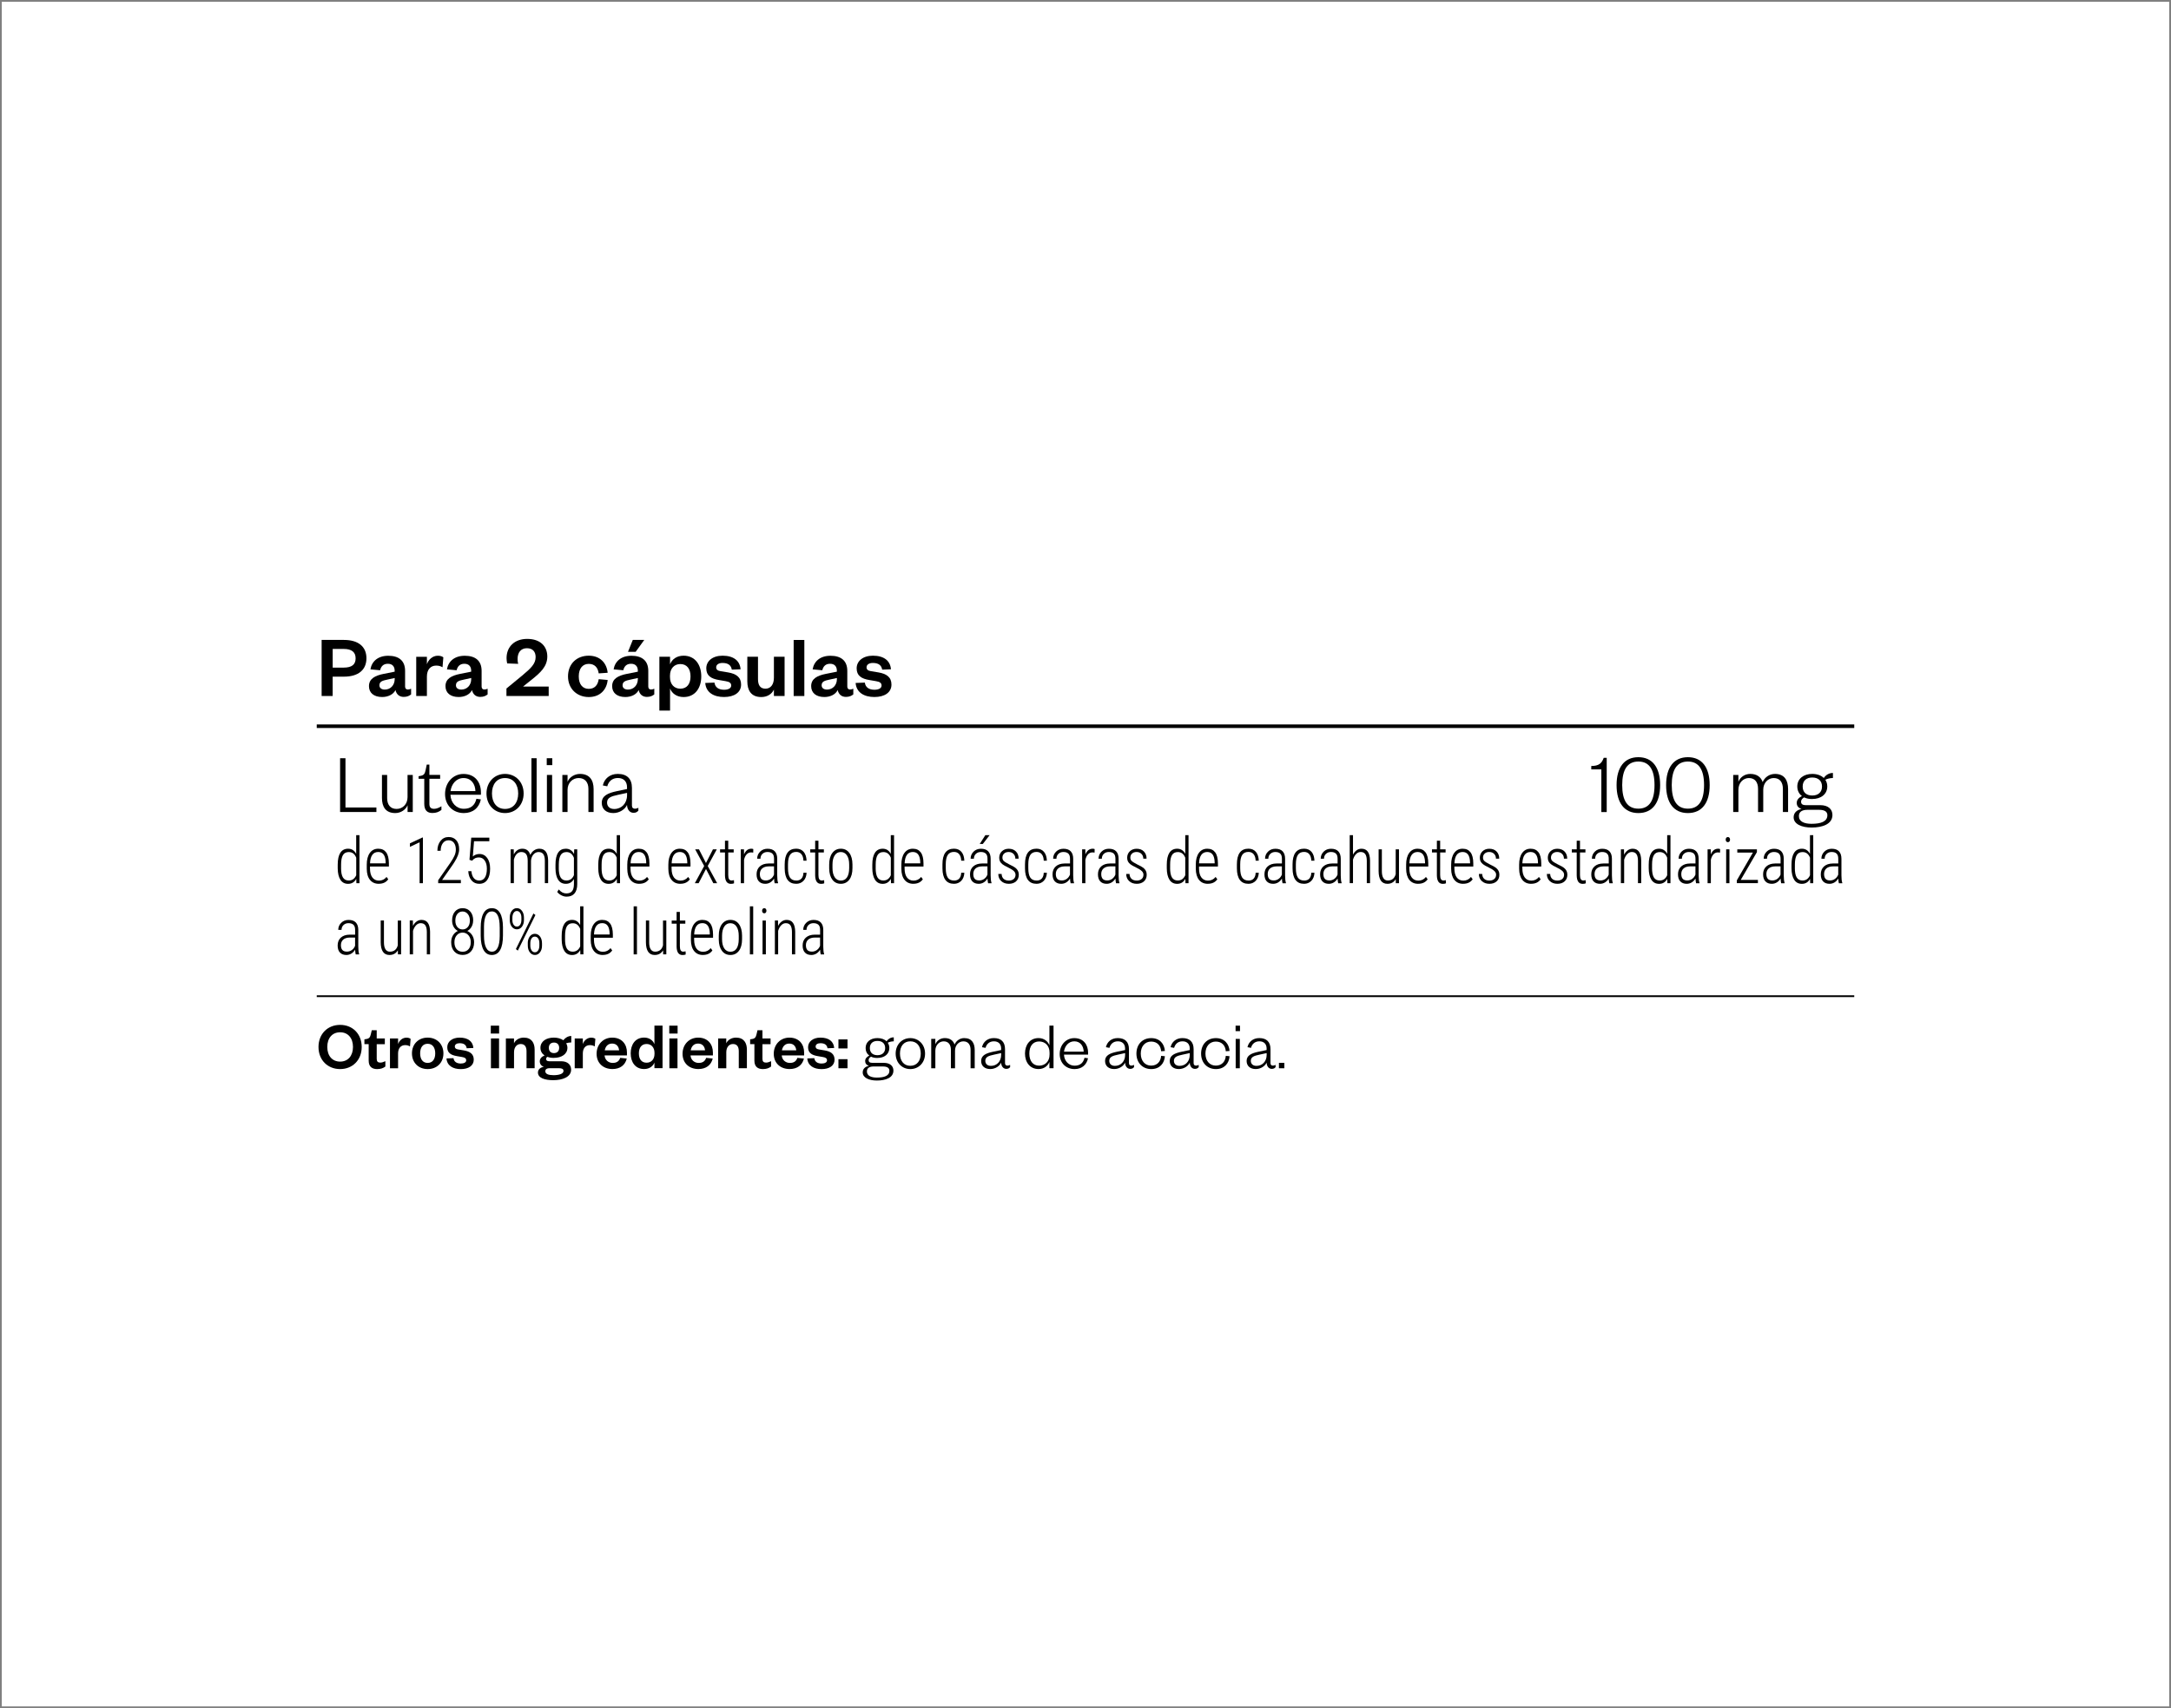 <?xml version="1.0" encoding="UTF-8"?>
<svg xmlns="http://www.w3.org/2000/svg" xmlns:xlink="http://www.w3.org/1999/xlink" version="1.1" viewBox="0 0 610 480">
  <rect x="0" y="0" width="610" height="480" fill="#808080" stroke="none"/>
  <defs>
    <style>
      .cls-1 {
        fill: none;
      }

      .cls-2 {
        fill: #fff;
      }

      .cls-3 {
        clip-path: url(#clippath);
      }
    </style>
    <clipPath id="clippath">
      <rect class="cls-1" width="610" height="480"/>
    </clipPath>
  </defs>
  <!-- Generator: Adobe Illustrator 28.6.0, SVG Export Plug-In . SVG Version: 1.2.0 Build 709)  -->
  <g>
    <g id="Camada_1">
      <g class="cls-3">
        <rect class="cls-2" x=".5" y=".5" width="609" height="479"/>
      </g>
      <rect x="89" y="203.57" width="432" height="1"/>
      <g>
        <path d="M93.47,195.57h-3.1v-15.75h6.27c4.02,0,6.32,1.87,6.32,5.15s-2.3,5.17-6.32,5.17h-3.17v5.42ZM96.55,187.6c2.35,0,3.37-.9,3.37-2.6s-1.02-2.65-3.37-2.65h-3.07v5.25h3.07Z"/>
        <path d="M113.82,192.9c0,.57.3.85.77.85.3,0,.6-.07.92-.22v1.6c-.48.37-1.07.7-2.07.7-1.25,0-2.05-.73-2.32-1.92-.62,1.27-2.12,1.95-3.75,1.95-2.3,0-3.7-1.15-3.7-3.05,0-2.1,1.7-2.97,4.2-3.47l3.02-.6v-.25c0-1.22-.65-1.97-1.92-1.97s-1.92.75-2.17,1.82l-2.72-.25c.38-2.25,2.1-3.82,5.02-3.82s4.72,1.35,4.72,4.25v4.4ZM110.9,190.52l-2.07.45c-1.3.28-2.22.5-2.22,1.6,0,.75.57,1.2,1.52,1.2,1.57,0,2.77-1.2,2.77-2.97v-.27Z"/>
        <path d="M124.35,187.5c-.57-.32-1.07-.47-1.8-.47-1.55,0-2.6,1.1-2.6,3.1v5.45h-3v-11.02h3v2.1c.4-1.25,1.55-2.4,3.07-2.4.67,0,1.22.17,1.55.45l-.23,2.8Z"/>
        <path d="M135.32,192.9c0,.57.3.85.77.85.3,0,.6-.07.92-.22v1.6c-.48.37-1.07.7-2.07.7-1.25,0-2.05-.73-2.32-1.92-.62,1.27-2.12,1.95-3.75,1.95-2.3,0-3.7-1.15-3.7-3.05,0-2.1,1.7-2.97,4.2-3.47l3.02-.6v-.25c0-1.22-.65-1.97-1.92-1.97s-1.92.75-2.17,1.82l-2.72-.25c.38-2.25,2.1-3.82,5.02-3.82s4.72,1.35,4.72,4.25v4.4ZM132.4,190.52l-2.07.45c-1.3.28-2.22.5-2.22,1.6,0,.75.57,1.2,1.52,1.2,1.57,0,2.77-1.2,2.77-2.97v-.27Z"/>
        <path d="M154.17,192.92v2.65h-11.87v-2.1l4.4-3.62c2.45-2.05,3.8-3.3,3.8-5.2,0-1.45-.75-2.5-2.45-2.5s-2.62,1.2-2.62,3.02c0,.52.05.95.17,1.37l-3.1-.12c-.1-.5-.17-1-.17-1.47,0-3.3,2.32-5.42,5.8-5.42,3.75,0,5.65,2.15,5.65,4.95s-1.95,4.55-4.32,6.45l-2.5,2h7.22Z"/>
        <path d="M165.42,184.25c3.27,0,5.07,2.15,5.32,4.8l-2.52.17c-.22-1.65-1.15-2.67-2.8-2.67s-2.8,1.22-2.8,3.52,1.15,3.5,2.8,3.5,2.57-1.05,2.8-2.72l2.52.22c-.25,2.65-2.05,4.8-5.32,4.8s-5.82-2.3-5.82-5.8,2.42-5.82,5.82-5.82Z"/>
        <path d="M182.15,192.9c0,.57.3.85.77.85.3,0,.6-.07.92-.22v1.6c-.48.37-1.07.7-2.07.7-1.25,0-2.05-.73-2.32-1.92-.62,1.27-2.12,1.95-3.75,1.95-2.3,0-3.7-1.15-3.7-3.05,0-2.1,1.7-2.97,4.2-3.47l3.02-.6v-.25c0-1.22-.65-1.97-1.92-1.97s-1.92.75-2.17,1.82l-2.72-.25c.38-2.25,2.1-3.82,5.02-3.82s4.72,1.35,4.72,4.25v4.4ZM179.22,190.52l-2.07.45c-1.3.28-2.22.5-2.22,1.6,0,.75.57,1.2,1.52,1.2,1.57,0,2.77-1.2,2.77-2.97v-.27ZM176.45,183.17l1.35-3.35h3.22l-2.42,3.35h-2.15Z"/>
        <path d="M188.27,199.67h-3v-15.12h3v2.12c.5-1.35,1.82-2.42,3.8-2.42,3.25,0,4.97,2.57,4.97,5.82s-1.72,5.8-4.97,5.8c-1.97,0-3.3-1.07-3.8-2.4v6.2ZM188.25,190.27c0,2.02,1.2,3.25,2.9,3.25,1.9,0,2.87-1.38,2.87-3.45s-.97-3.47-2.87-3.47c-1.7,0-2.9,1.25-2.9,3.25v.42Z"/>
        <path d="M200.75,191.82c.17,1.32,1.17,2,2.7,2,1.1,0,2-.38,2-1.17,0-.75-.5-1.07-1.6-1.25l-1.75-.3c-2.35-.37-3.65-1.25-3.65-3.3s1.77-3.55,4.57-3.55c3.05,0,4.87,1.37,5.07,3.82l-2.47.1c-.2-1.25-1.05-1.88-2.62-1.88-1.07,0-1.77.48-1.77,1.23,0,.6.4.95,1.2,1.07l2.1.35c2.32.38,3.7,1.35,3.7,3.42,0,2.25-1.95,3.5-4.8,3.5s-5.07-1.25-5.27-3.95l2.6-.1Z"/>
        <path d="M217.45,184.55h3v11.02h-3v-1.8c-.58,1.27-1.87,2.1-3.55,2.1-2.92,0-3.92-1.97-3.92-4.42v-6.9h3v6.3c0,1.67.62,2.67,2.1,2.67s2.37-1.2,2.37-3.07v-5.9Z"/>
        <path d="M226,179.83v15.75h-3v-15.75h3Z"/>
        <path d="M238.07,192.9c0,.57.3.85.77.85.3,0,.6-.07.92-.22v1.6c-.48.37-1.07.7-2.07.7-1.25,0-2.05-.73-2.32-1.92-.62,1.27-2.12,1.95-3.75,1.95-2.3,0-3.7-1.15-3.7-3.05,0-2.1,1.7-2.97,4.2-3.47l3.02-.6v-.25c0-1.22-.65-1.97-1.92-1.97s-1.92.75-2.17,1.82l-2.72-.25c.38-2.25,2.1-3.82,5.02-3.82s4.72,1.35,4.72,4.25v4.4ZM235.15,190.52l-2.07.45c-1.3.28-2.22.5-2.22,1.6,0,.75.57,1.2,1.52,1.2,1.57,0,2.77-1.2,2.77-2.97v-.27Z"/>
        <path d="M243,191.82c.17,1.32,1.17,2,2.7,2,1.1,0,2-.38,2-1.17,0-.75-.5-1.07-1.6-1.25l-1.75-.3c-2.35-.37-3.65-1.25-3.65-3.3s1.77-3.55,4.57-3.55c3.05,0,4.87,1.37,5.07,3.82l-2.47.1c-.2-1.25-1.05-1.88-2.62-1.88-1.07,0-1.77.48-1.77,1.23,0,.6.4.95,1.2,1.07l2.1.35c2.32.38,3.7,1.35,3.7,3.42,0,2.25-1.95,3.5-4.8,3.5s-5.07-1.25-5.27-3.95l2.6-.1Z"/>
      </g>
      <rect x="89" y="279.68" width="432" height=".5"/>
      <g>
        <path d="M97.07,213.06v13.85h8.69v1.27h-10.2v-15.12h1.51Z"/>
        <path d="M114.52,217.76h1.46v10.42h-1.46v-1.92c-.5,1.27-1.9,2.21-3.46,2.21-2.69,0-3.74-1.75-3.74-4.25v-6.46h1.46v6.5c0,1.85.89,3.05,2.66,3.05,1.66,0,3.07-1.3,3.07-3.31v-6.24Z"/>
        <path d="M119.22,218.84h-1.61v-.72l.62-.12c.96-.19,1.15-.65,1.37-1.66l.31-1.49h.74v2.9h3.02v1.08h-3.02v7.06c0,.94.38,1.39,1.34,1.39.72,0,1.44-.36,2.04-.72v1.03c-.74.58-1.49.86-2.54.86-1.39,0-2.28-.7-2.28-2.59v-7.03Z"/>
        <path d="M135.11,224.63c-.5,2.38-2.23,3.84-4.78,3.84-3.02,0-5.28-2.14-5.28-5.35s2.23-5.64,5.18-5.64c3.26,0,4.9,2.35,4.9,5.18v.67h-8.57c.1,2.3,1.7,3.94,3.77,3.94,1.92,0,3.1-.96,3.53-2.81l1.25.17ZM133.58,222.3c-.05-1.92-1.13-3.67-3.34-3.67-2.06,0-3.41,1.73-3.65,3.67h6.98Z"/>
        <path d="M141.9,228.47c-2.95,0-5.21-2.26-5.21-5.5s2.26-5.5,5.21-5.5,5.23,2.26,5.23,5.5-2.26,5.5-5.23,5.5ZM141.9,227.31c2.35,0,3.7-1.8,3.7-4.34s-1.34-4.34-3.7-4.34-3.67,1.8-3.67,4.34,1.34,4.34,3.67,4.34Z"/>
        <path d="M150.78,213.06v15.12h-1.46v-15.12h1.46Z"/>
        <path d="M153.62,213.06h1.56v1.94h-1.56v-1.94ZM155.13,217.76v10.42h-1.46v-10.42h1.46Z"/>
        <path d="M159.47,228.18h-1.46v-10.42h1.46v1.92c.5-1.27,1.94-2.21,3.5-2.21,2.69,0,3.82,1.75,3.82,4.25v6.46h-1.46v-6.5c0-1.85-.96-3.05-2.74-3.05-1.66,0-3.12,1.3-3.12,3.31v6.24Z"/>
        <path d="M177.57,226.43c0,.55.34.82.86.82.24,0,.65-.1.94-.26v.79c-.31.36-.65.62-1.37.62-1.03,0-1.78-.89-1.82-2.21-.55,1.22-2.09,2.28-3.86,2.28-1.94,0-3.24-1.08-3.24-2.88,0-1.97,1.73-2.76,4.32-3.29l2.78-.58v-.53c0-1.58-.94-2.57-2.57-2.57s-2.62.98-2.98,2.33l-1.25-.24c.41-1.87,1.94-3.24,4.2-3.24,2.59,0,3.98,1.37,3.98,3.94v5.02ZM176.18,222.8l-2.54.55c-1.9.41-3.07.79-3.07,2.18,0,.98.65,1.8,2.02,1.8,2.04,0,3.6-1.56,3.6-3.89v-.65Z"/>
      </g>
      <g>
        <path d="M447.11,215.24c2.11,0,2.95-.72,3.5-2.3h.84v15.24h-1.51v-11.98h-2.83v-.96Z"/>
        <path d="M460.34,228.47c-3.91,0-6.12-2.83-6.12-7.85s2.21-7.85,6.12-7.85,6.12,2.83,6.12,7.85-2.21,7.85-6.12,7.85ZM460.34,213.99c-3.05,0-4.54,2.23-4.54,6.62s1.49,6.62,4.54,6.62,4.54-2.23,4.54-6.62-1.49-6.62-4.54-6.62Z"/>
        <path d="M474.26,228.47c-3.91,0-6.12-2.83-6.12-7.85s2.21-7.85,6.12-7.85,6.12,2.83,6.12,7.85-2.21,7.85-6.12,7.85ZM474.26,213.99c-3.05,0-4.54,2.23-4.54,6.62s1.49,6.62,4.54,6.62,4.54-2.23,4.54-6.62-1.49-6.62-4.54-6.62Z"/>
        <path d="M498.74,217.47c2.69,0,3.67,1.85,3.67,4.25v6.46h-1.46v-6.5c0-1.85-.84-3.05-2.57-3.05-1.56,0-2.95,1.3-2.95,3.31v6.24h-1.46v-6.5c0-1.85-.84-3.05-2.57-3.05-1.56,0-2.95,1.3-2.95,3.31v6.24h-1.46v-10.42h1.46v1.92c.5-1.27,1.75-2.21,3.36-2.21,1.85,0,3,.91,3.46,2.3.55-1.32,1.85-2.3,3.48-2.3Z"/>
        <path d="M509.2,224.53c-.86,0-1.63-.14-2.28-.46-.43.22-.86.65-.86,1.2,0,.65.36.98,1.37.98h4.03c2.23,0,3.41,1.15,3.41,2.76,0,2.57-2.81,3.53-5.86,3.53-2.76,0-5.04-.96-5.04-2.88,0-1.27.89-2.06,2.21-2.35-.96-.29-1.34-.94-1.34-1.7,0-.89.62-1.49,1.46-1.92-.82-.6-1.3-1.54-1.3-2.69,0-2.18,1.75-3.53,4.2-3.53,1.34,0,2.5.41,3.24,1.15.55-.84,1.46-1.42,2.57-1.42v1.42c-.79,0-1.63.22-2.14.5.36.53.55,1.15.55,1.87,0,2.18-1.78,3.53-4.22,3.53ZM509.01,231.49c2.59,0,4.44-.62,4.44-2.42,0-1.1-.94-1.51-2.33-1.51h-3.29c-1.27,0-2.38.41-2.38,1.75,0,1.54,1.46,2.18,3.55,2.18ZM509.2,218.48c-1.68,0-2.69.94-2.69,2.54s1.01,2.52,2.69,2.52,2.74-.94,2.74-2.52-1.01-2.54-2.74-2.54Z"/>
      </g>
      <g>
        <path d="M94.89,242.98c0-1.49.25-2.61.74-3.36.49-.75,1.22-1.13,2.18-1.13,1.01,0,1.77.48,2.27,1.45v-5.26h.92v13.5h-.86l-.04-1.22c-.5.93-1.27,1.4-2.3,1.4-.94,0-1.66-.38-2.15-1.14-.49-.76-.75-1.84-.76-3.24v-.98ZM95.83,243.87c0,1.22.17,2.12.52,2.69s.89.86,1.64.86c.96,0,1.66-.49,2.1-1.47v-4.93c-.41-1.06-1.11-1.59-2.09-1.59-.75,0-1.3.28-1.64.85s-.52,1.45-.52,2.64v.95Z"/>
        <path d="M106.43,248.35c-1.05,0-1.88-.37-2.47-1.1-.6-.73-.9-1.78-.91-3.13v-1.16c0-1.39.29-2.49.86-3.28.57-.79,1.36-1.19,2.36-1.19s1.71.34,2.22,1.01.77,1.71.78,3.09v.91h-5.31v.54c0,1.09.22,1.93.66,2.52.44.59,1.06.89,1.85.89.88,0,1.59-.34,2.14-1.03l.48.65c-.58.85-1.47,1.27-2.66,1.27ZM106.27,239.41c-.72,0-1.28.27-1.66.81-.39.54-.6,1.33-.64,2.38h4.39v-.25c-.04-1.96-.74-2.94-2.08-2.94Z"/>
        <path d="M118.83,248.18h-.93v-11.5l-2.72,1.29v-1l3.49-1.63h.16v12.84Z"/>
        <path d="M129.5,248.18h-6.38v-.83l3.42-4.91c.57-.84.97-1.53,1.2-2.08.23-.55.34-1.09.34-1.62,0-.8-.18-1.44-.54-1.91s-.86-.71-1.5-.71c-.68,0-1.22.27-1.62.82-.4.55-.6,1.26-.6,2.13h-.92c0-1.11.29-2.04.87-2.77.58-.73,1.34-1.1,2.27-1.1s1.64.3,2.17.91.8,1.45.8,2.53-.44,2.22-1.31,3.59l-.53.81-2.94,4.22h5.26v.91Z"/>
        <path d="M131.91,241.62l.5-6.24h5.08v1h-4.3l-.34,4.29c.54-.47,1.16-.7,1.86-.7.92,0,1.65.38,2.19,1.13.54.75.81,1.75.81,3,0,1.34-.26,2.38-.79,3.13-.53.75-1.28,1.12-2.26,1.12-.89,0-1.61-.31-2.16-.95-.55-.63-.86-1.5-.93-2.6h.88c.08.86.31,1.51.69,1.96.38.45.89.67,1.53.67.7,0,1.23-.29,1.59-.87.36-.58.54-1.4.54-2.46,0-.94-.2-1.7-.61-2.29-.4-.58-.95-.87-1.64-.87-.4,0-.74.07-1.02.2-.29.13-.58.37-.88.72l-.73-.25Z"/>
        <path d="M144.35,238.67l.02,1.42c.56-1.07,1.35-1.6,2.4-1.6,1.15,0,1.89.58,2.23,1.75.28-.58.64-1.02,1.09-1.31s.93-.44,1.45-.44c1.61,0,2.43,1.1,2.47,3.3v6.38h-.92v-6.32c-.01-.82-.15-1.43-.43-1.83-.28-.4-.73-.6-1.35-.6-.57.01-1.05.25-1.44.7-.39.46-.61,1.03-.67,1.72v6.33h-.93v-6.29c0-.83-.14-1.45-.43-1.85-.29-.4-.74-.61-1.35-.61-.5,0-.94.18-1.3.55s-.63.9-.8,1.58v6.62h-.92v-9.51h.88Z"/>
        <path d="M156.08,242.98c0-1.5.24-2.62.73-3.37.48-.75,1.21-1.12,2.18-1.12,1.03,0,1.8.5,2.3,1.5l.05-1.33h.85v9.78c0,1.15-.26,2.02-.77,2.62s-1.25.9-2.23.9c-.49,0-.98-.13-1.48-.39-.5-.26-.88-.57-1.14-.94l.43-.7c.61.74,1.32,1.12,2.12,1.12.74,0,1.28-.21,1.62-.63.34-.42.51-1.06.52-1.92v-1.51c-.5.91-1.26,1.36-2.28,1.36-.93,0-1.64-.37-2.14-1.12-.49-.74-.75-1.82-.76-3.23v-1.03ZM157,243.87c0,1.22.17,2.12.52,2.69.35.57.89.86,1.64.86.99,0,1.69-.5,2.1-1.5v-4.86c-.41-1.08-1.11-1.63-2.08-1.63-.75,0-1.3.28-1.64.85-.35.57-.52,1.45-.53,2.64v.95Z"/>
        <path d="M168.1,242.98c0-1.49.25-2.61.74-3.36.49-.75,1.22-1.13,2.18-1.13,1.01,0,1.77.48,2.27,1.45v-5.26h.92v13.5h-.86l-.04-1.22c-.5.93-1.27,1.4-2.3,1.4-.94,0-1.66-.38-2.15-1.14-.49-.76-.75-1.84-.76-3.24v-.98ZM169.03,243.87c0,1.22.17,2.12.52,2.69s.89.86,1.64.86c.96,0,1.66-.49,2.1-1.47v-4.93c-.41-1.06-1.11-1.59-2.09-1.59-.75,0-1.3.28-1.64.85s-.52,1.45-.52,2.64v.95Z"/>
        <path d="M179.63,248.35c-1.05,0-1.88-.37-2.47-1.1-.6-.73-.9-1.78-.91-3.13v-1.16c0-1.39.29-2.49.86-3.28.57-.79,1.36-1.19,2.36-1.19s1.71.34,2.22,1.01.77,1.71.78,3.09v.91h-5.31v.54c0,1.09.22,1.93.66,2.52.44.59,1.06.89,1.85.89.88,0,1.59-.34,2.14-1.03l.48.65c-.58.85-1.47,1.27-2.66,1.27ZM179.48,239.41c-.72,0-1.28.27-1.66.81-.39.54-.6,1.33-.64,2.38h4.39v-.25c-.04-1.96-.74-2.94-2.08-2.94Z"/>
        <path d="M191.17,248.35c-1.05,0-1.88-.37-2.47-1.1-.6-.73-.9-1.78-.91-3.13v-1.16c0-1.39.29-2.49.86-3.28.57-.79,1.36-1.19,2.36-1.19s1.71.34,2.22,1.01.77,1.71.78,3.09v.91h-5.31v.54c0,1.09.22,1.93.66,2.52.44.59,1.06.89,1.85.89.88,0,1.59-.34,2.14-1.03l.48.65c-.58.85-1.47,1.27-2.66,1.27ZM191.02,239.41c-.72,0-1.28.27-1.66.81-.39.54-.6,1.33-.64,2.38h4.39v-.25c-.04-1.96-.74-2.94-2.08-2.94Z"/>
        <path d="M198.36,242.51l1.96-3.84h1.08l-2.54,4.67,2.64,4.84h-1.07l-2.06-4-2.07,4h-1.07l2.63-4.84-2.53-4.67h1.07l1.96,3.84Z"/>
        <path d="M204.62,236.24v2.43h1.53v.88h-1.53v6.32c0,.52.07.91.22,1.17.15.25.39.38.73.38.15,0,.37-.03.66-.09l.02.88c-.21.1-.51.15-.9.15-1.07,0-1.62-.79-1.65-2.36v-6.45h-1.38v-.88h1.38v-2.43h.92Z"/>
        <path d="M211.65,239.58c-.22-.04-.41-.06-.58-.06-.51,0-.93.18-1.28.55s-.59.88-.73,1.54v6.57h-.92v-9.51h.9l.02,1.42c.44-1.07,1.12-1.6,2.05-1.6.24,0,.43.04.55.11l-.02.98Z"/>
        <path d="M217.66,248.18c-.08-.3-.14-.74-.17-1.32-.28.47-.63.84-1.06,1.1-.43.26-.9.39-1.41.39-.77,0-1.37-.23-1.8-.69-.43-.46-.64-1.12-.64-1.98,0-.93.3-1.67.9-2.21s1.42-.82,2.47-.83h1.54v-1.33c0-.68-.16-1.17-.48-1.46-.32-.3-.78-.44-1.39-.44-.57,0-1.03.18-1.4.53-.36.35-.55.81-.55,1.36h-.92c0-.79.28-1.45.83-1.99s1.24-.81,2.07-.81c.9,0,1.58.24,2.04.72s.69,1.18.69,2.1v4.67c0,.93.08,1.63.24,2.09v.11h-.98ZM215.14,247.41c.54,0,1.02-.15,1.43-.45.42-.3.72-.7.91-1.2v-2.31h-1.45c-.84.01-1.47.21-1.89.59-.42.38-.64.9-.64,1.55,0,1.21.54,1.81,1.64,1.81Z"/>
        <path d="M223.73,247.44c.64,0,1.13-.19,1.47-.57.34-.38.53-.92.55-1.64h.88c-.04.97-.34,1.74-.88,2.29-.54.55-1.22.83-2.03.83-1.06,0-1.87-.36-2.41-1.09-.54-.72-.82-1.8-.83-3.22v-1.16c0-1.45.27-2.55.81-3.29s1.35-1.11,2.42-1.11c.89,0,1.59.3,2.1.89s.78,1.43.82,2.49h-.88c-.03-.79-.21-1.39-.56-1.82-.35-.43-.84-.65-1.47-.65-.79,0-1.38.28-1.75.85-.37.57-.56,1.44-.56,2.62v1.08c0,1.22.19,2.1.56,2.66.37.55.96.83,1.75.83Z"/>
        <path d="M229.96,236.24v2.43h1.53v.88h-1.53v6.32c0,.52.07.91.22,1.17.15.25.39.38.73.38.15,0,.37-.03.66-.09l.02.88c-.21.1-.51.15-.9.15-1.07,0-1.62-.79-1.65-2.36v-6.45h-1.38v-.88h1.38v-2.43h.92Z"/>
        <path d="M232.98,242.94c0-1.37.29-2.46.88-3.25s1.38-1.2,2.39-1.2,1.81.39,2.39,1.18.87,1.87.88,3.24v1.01c0,1.39-.29,2.48-.88,3.26-.59.78-1.38,1.17-2.38,1.17s-1.79-.38-2.37-1.14c-.58-.76-.89-1.81-.91-3.15v-1.12ZM233.91,243.92c0,1.09.21,1.96.62,2.58s.99.94,1.73.94,1.33-.3,1.73-.9c.4-.6.6-1.47.61-2.59v-1.01c0-1.09-.21-1.96-.63-2.58-.42-.63-.99-.94-1.73-.94s-1.28.31-1.69.92c-.42.61-.63,1.46-.64,2.54v1.05Z"/>
        <path d="M245.1,242.98c0-1.49.25-2.61.74-3.36.49-.75,1.22-1.13,2.18-1.13,1.01,0,1.77.48,2.27,1.45v-5.26h.92v13.5h-.86l-.04-1.22c-.5.93-1.27,1.4-2.3,1.4-.94,0-1.66-.38-2.15-1.14-.49-.76-.75-1.84-.76-3.24v-.98ZM246.04,243.87c0,1.22.17,2.12.52,2.69s.89.86,1.64.86c.96,0,1.66-.49,2.1-1.47v-4.93c-.41-1.06-1.11-1.59-2.09-1.59-.75,0-1.3.28-1.64.85s-.52,1.45-.52,2.64v.95Z"/>
        <path d="M256.64,248.35c-1.05,0-1.88-.37-2.47-1.1-.6-.73-.9-1.78-.91-3.13v-1.16c0-1.39.29-2.49.86-3.28.57-.79,1.36-1.19,2.36-1.19s1.71.34,2.22,1.01.77,1.71.78,3.09v.91h-5.31v.54c0,1.09.22,1.93.66,2.52.44.59,1.06.89,1.85.89.88,0,1.59-.34,2.14-1.03l.48.65c-.58.85-1.47,1.27-2.66,1.27ZM256.48,239.41c-.72,0-1.28.27-1.66.81-.39.54-.6,1.33-.64,2.38h4.39v-.25c-.04-1.96-.74-2.94-2.08-2.94Z"/>
        <path d="M268.06,247.44c.64,0,1.13-.19,1.47-.57.34-.38.53-.92.55-1.64h.88c-.04.97-.34,1.74-.88,2.29-.54.55-1.22.83-2.03.83-1.06,0-1.87-.36-2.41-1.09-.54-.72-.82-1.8-.83-3.22v-1.16c0-1.45.27-2.55.81-3.29s1.35-1.11,2.42-1.11c.89,0,1.59.3,2.1.89s.78,1.43.82,2.49h-.88c-.03-.79-.21-1.39-.56-1.82-.35-.43-.84-.65-1.47-.65-.79,0-1.38.28-1.75.85-.37.57-.56,1.44-.56,2.62v1.08c0,1.22.19,2.1.56,2.66.37.55.96.83,1.75.83Z"/>
        <path d="M277.63,248.18c-.08-.3-.14-.74-.17-1.32-.28.47-.63.84-1.06,1.1-.43.26-.9.39-1.41.39-.77,0-1.37-.23-1.8-.69-.43-.46-.64-1.12-.64-1.98,0-.93.3-1.67.9-2.21s1.42-.82,2.47-.83h1.54v-1.33c0-.68-.16-1.17-.48-1.46-.32-.3-.78-.44-1.39-.44-.57,0-1.03.18-1.4.53-.36.35-.55.81-.55,1.36h-.92c0-.79.28-1.45.83-1.99s1.24-.81,2.07-.81c.9,0,1.58.24,2.04.72s.69,1.18.69,2.1v4.67c0,.93.08,1.63.24,2.09v.11h-.98ZM275.11,247.41c.54,0,1.02-.15,1.43-.45.42-.3.72-.7.91-1.2v-2.31h-1.45c-.84.01-1.47.21-1.89.59-.42.38-.64.9-.64,1.55,0,1.21.54,1.81,1.64,1.81ZM276.86,234.68h1.2l-1.91,2.47h-.87s1.58-2.47,1.58-2.47Z"/>
        <path d="M285.34,245.83c0-.41-.16-.77-.48-1.07-.32-.31-.86-.64-1.62-1.01-.76-.37-1.3-.67-1.6-.91-.3-.24-.53-.51-.67-.79s-.21-.63-.21-1.02c0-.73.25-1.34.74-1.81s1.14-.72,1.92-.72c.85,0,1.53.25,2.03.76.51.51.76,1.18.76,2.02h-.92c0-.54-.17-.99-.52-1.34-.35-.35-.8-.53-1.35-.53s-.97.15-1.28.44c-.32.29-.48.67-.48,1.14,0,.38.12.69.36.93.24.24.77.57,1.57.98.83.39,1.4.71,1.72.96s.55.53.71.84c.16.31.24.67.24,1.09,0,.79-.26,1.41-.77,1.87s-1.19.69-2.02.69c-.89,0-1.6-.26-2.15-.77-.55-.52-.82-1.18-.82-2h.93c.03.59.21,1.05.56,1.37s.84.49,1.49.49c.56,0,1.01-.15,1.35-.44.34-.29.51-.68.51-1.17Z"/>
        <path d="M291.25,247.44c.64,0,1.13-.19,1.47-.57.34-.38.53-.92.55-1.64h.88c-.04.97-.34,1.74-.88,2.29-.54.55-1.22.83-2.03.83-1.06,0-1.87-.36-2.41-1.09-.54-.72-.82-1.8-.83-3.22v-1.16c0-1.45.27-2.55.81-3.29s1.35-1.11,2.42-1.11c.89,0,1.59.3,2.1.89s.78,1.43.82,2.49h-.88c-.03-.79-.21-1.39-.56-1.82-.35-.43-.84-.65-1.47-.65-.79,0-1.38.28-1.75.85-.37.57-.56,1.44-.56,2.62v1.08c0,1.22.19,2.1.56,2.66.37.55.96.83,1.75.83Z"/>
        <path d="M300.82,248.18c-.08-.3-.14-.74-.17-1.32-.28.47-.63.84-1.06,1.1-.43.26-.9.39-1.41.39-.77,0-1.37-.23-1.8-.69-.43-.46-.64-1.12-.64-1.98,0-.93.3-1.67.9-2.21s1.42-.82,2.47-.83h1.54v-1.33c0-.68-.16-1.17-.48-1.46-.32-.3-.78-.44-1.39-.44-.57,0-1.03.18-1.4.53-.36.35-.55.81-.55,1.36h-.92c0-.79.28-1.45.83-1.99s1.24-.81,2.07-.81c.9,0,1.58.24,2.04.72s.69,1.18.69,2.1v4.67c0,.93.08,1.63.24,2.09v.11h-.98ZM298.3,247.41c.54,0,1.02-.15,1.43-.45.42-.3.72-.7.91-1.2v-2.31h-1.45c-.84.01-1.47.21-1.89.59-.42.38-.64.9-.64,1.55,0,1.21.54,1.81,1.64,1.81Z"/>
        <path d="M307.56,239.58c-.22-.04-.41-.06-.58-.06-.51,0-.93.18-1.28.55-.34.37-.59.88-.73,1.54v6.57h-.92v-9.51h.9l.02,1.42c.44-1.07,1.12-1.6,2.05-1.6.24,0,.43.04.55.11l-.02.98Z"/>
        <path d="M313.58,248.18c-.08-.3-.14-.74-.17-1.32-.28.47-.63.84-1.06,1.1-.43.26-.9.39-1.41.39-.77,0-1.37-.23-1.8-.69s-.64-1.12-.64-1.98c0-.93.3-1.67.9-2.21s1.42-.82,2.47-.83h1.54v-1.33c0-.68-.16-1.17-.48-1.46-.32-.3-.78-.44-1.39-.44-.57,0-1.03.18-1.4.53s-.55.81-.55,1.36h-.92c0-.79.28-1.45.83-1.99s1.24-.81,2.07-.81c.9,0,1.58.24,2.04.72.46.48.69,1.18.69,2.1v4.67c0,.93.08,1.63.24,2.09v.11h-.97ZM311.06,247.41c.54,0,1.02-.15,1.43-.45.42-.3.72-.7.91-1.2v-2.31h-1.45c-.84.01-1.47.21-1.89.59-.42.38-.64.9-.64,1.55,0,1.21.54,1.81,1.64,1.81Z"/>
        <path d="M321.29,245.83c0-.41-.16-.77-.48-1.07-.32-.31-.86-.64-1.62-1.01-.76-.37-1.3-.67-1.6-.91-.3-.24-.53-.51-.67-.79-.14-.29-.21-.63-.21-1.02,0-.73.25-1.34.74-1.81s1.14-.72,1.92-.72c.85,0,1.53.25,2.03.76s.76,1.18.76,2.02h-.92c0-.54-.17-.99-.52-1.34-.35-.35-.8-.53-1.36-.53s-.97.15-1.28.44c-.32.29-.48.67-.48,1.14,0,.38.12.69.36.93.24.24.77.57,1.57.98.83.39,1.4.71,1.72.96.31.25.55.53.71.84.16.31.24.67.24,1.09,0,.79-.26,1.41-.77,1.87-.51.46-1.19.69-2.02.69-.89,0-1.6-.26-2.15-.77s-.82-1.18-.82-2h.93c.03.59.21,1.05.56,1.37.34.32.84.49,1.49.49.56,0,1.01-.15,1.35-.44.34-.29.51-.68.51-1.17Z"/>
        <path d="M327.84,242.98c0-1.49.25-2.61.74-3.36.49-.75,1.22-1.13,2.18-1.13,1.01,0,1.77.48,2.27,1.45v-5.26h.92v13.5h-.86l-.04-1.22c-.5.93-1.27,1.4-2.3,1.4-.94,0-1.66-.38-2.15-1.14-.49-.76-.75-1.84-.76-3.24v-.98ZM328.77,243.87c0,1.22.17,2.12.52,2.69.34.57.89.86,1.64.86.96,0,1.66-.49,2.1-1.47v-4.93c-.41-1.06-1.11-1.59-2.09-1.59-.75,0-1.3.28-1.64.85-.34.57-.52,1.45-.52,2.64v.95Z"/>
        <path d="M339.37,248.35c-1.05,0-1.88-.37-2.47-1.1s-.9-1.78-.91-3.13v-1.16c0-1.39.29-2.49.86-3.28.57-.79,1.36-1.19,2.36-1.19s1.71.34,2.22,1.01.77,1.71.78,3.09v.91h-5.31v.54c0,1.09.22,1.93.66,2.52.44.59,1.06.89,1.86.89.88,0,1.59-.34,2.14-1.03l.48.65c-.58.85-1.47,1.27-2.66,1.27ZM339.21,239.41c-.72,0-1.28.27-1.67.81-.39.54-.6,1.33-.64,2.38h4.39v-.25c-.04-1.96-.74-2.94-2.08-2.94Z"/>
        <path d="M350.79,247.44c.64,0,1.13-.19,1.47-.57.34-.38.53-.92.55-1.64h.88c-.04.97-.34,1.74-.88,2.29-.54.55-1.22.83-2.03.83-1.06,0-1.87-.36-2.41-1.09-.54-.72-.82-1.8-.83-3.22v-1.16c0-1.45.27-2.55.81-3.29.54-.74,1.35-1.11,2.42-1.11.89,0,1.59.3,2.1.89.51.59.78,1.43.82,2.49h-.88c-.03-.79-.21-1.39-.56-1.82-.35-.43-.84-.65-1.47-.65-.79,0-1.38.28-1.75.85-.37.57-.56,1.44-.56,2.62v1.08c0,1.22.19,2.1.56,2.66.37.55.96.83,1.75.83Z"/>
        <path d="M360.36,248.18c-.08-.3-.14-.74-.17-1.32-.28.47-.63.84-1.06,1.1-.43.26-.9.39-1.41.39-.77,0-1.37-.23-1.8-.69s-.64-1.12-.64-1.98c0-.93.3-1.67.9-2.21s1.42-.82,2.47-.83h1.54v-1.33c0-.68-.16-1.17-.48-1.46-.32-.3-.78-.44-1.39-.44-.57,0-1.03.18-1.4.53s-.55.81-.55,1.36h-.92c0-.79.28-1.45.83-1.99s1.24-.81,2.07-.81c.9,0,1.58.24,2.04.72.46.48.69,1.18.69,2.1v4.67c0,.93.08,1.63.24,2.09v.11h-.97ZM357.84,247.41c.54,0,1.02-.15,1.43-.45.42-.3.72-.7.91-1.2v-2.31h-1.45c-.84.01-1.47.21-1.89.59-.42.38-.64.9-.64,1.55,0,1.21.54,1.81,1.64,1.81Z"/>
        <path d="M366.43,247.44c.64,0,1.13-.19,1.47-.57.34-.38.53-.92.55-1.64h.88c-.04.97-.34,1.74-.88,2.29-.54.55-1.22.83-2.03.83-1.06,0-1.87-.36-2.41-1.09-.54-.72-.82-1.8-.83-3.22v-1.16c0-1.45.27-2.55.81-3.29.54-.74,1.35-1.11,2.42-1.11.89,0,1.59.3,2.1.89.51.59.78,1.43.82,2.49h-.88c-.03-.79-.21-1.39-.56-1.82-.35-.43-.84-.65-1.47-.65-.79,0-1.38.28-1.75.85-.37.57-.56,1.44-.56,2.62v1.08c0,1.22.19,2.1.56,2.66.37.55.96.83,1.75.83Z"/>
        <path d="M376,248.18c-.08-.3-.14-.74-.17-1.32-.28.47-.63.84-1.06,1.1-.43.26-.9.39-1.41.39-.77,0-1.37-.23-1.8-.69s-.64-1.12-.64-1.98c0-.93.3-1.67.9-2.21s1.42-.82,2.47-.83h1.54v-1.33c0-.68-.16-1.17-.48-1.46-.32-.3-.78-.44-1.39-.44-.57,0-1.03.18-1.4.53s-.55.81-.55,1.36h-.92c0-.79.28-1.45.83-1.99s1.24-.81,2.07-.81c.9,0,1.58.24,2.04.72.46.48.69,1.18.69,2.1v4.67c0,.93.08,1.63.24,2.09v.11h-.97ZM373.48,247.41c.54,0,1.02-.15,1.43-.45.42-.3.72-.7.91-1.2v-2.31h-1.45c-.84.01-1.47.21-1.89.59-.42.38-.64.9-.64,1.55,0,1.21.54,1.81,1.64,1.81Z"/>
        <path d="M380.16,240.16c.26-.51.6-.92,1-1.22s.87-.45,1.39-.45c1.56,0,2.36,1.1,2.4,3.31v6.37h-.91v-6.27c0-.85-.15-1.48-.42-1.88s-.71-.61-1.3-.61c-.48,0-.91.19-1.29.58-.38.38-.67.91-.87,1.58v6.6h-.92v-13.5h.92v5.48Z"/>
        <path d="M392.17,247.04c-.51.87-1.29,1.31-2.35,1.31-.81,0-1.42-.3-1.83-.9s-.62-1.48-.63-2.64v-6.15h.91v6.13c0,.86.14,1.51.43,1.96s.7.67,1.24.67c1.16,0,1.9-.6,2.22-1.79v-6.96h.92v9.51h-.89l-.02-1.13Z"/>
        <path d="M398.47,248.35c-1.05,0-1.88-.37-2.47-1.1s-.9-1.78-.91-3.13v-1.16c0-1.39.29-2.49.86-3.28.57-.79,1.36-1.19,2.36-1.19s1.71.34,2.22,1.01.77,1.71.78,3.09v.91h-5.31v.54c0,1.09.22,1.93.66,2.52.44.59,1.06.89,1.86.89.88,0,1.59-.34,2.14-1.03l.48.65c-.58.85-1.47,1.27-2.66,1.27ZM398.32,239.41c-.72,0-1.28.27-1.67.81-.39.54-.6,1.33-.64,2.38h4.39v-.25c-.04-1.96-.74-2.94-2.08-2.94Z"/>
        <path d="M404.65,236.24v2.43h1.53v.88h-1.53v6.32c0,.52.07.91.22,1.17.15.25.39.38.73.38.15,0,.37-.03.66-.09l.02.88c-.21.1-.51.15-.9.15-1.07,0-1.62-.79-1.65-2.36v-6.45h-1.38v-.88h1.38v-2.43h.92Z"/>
        <path d="M411.12,248.35c-1.05,0-1.88-.37-2.47-1.1s-.9-1.78-.91-3.13v-1.16c0-1.39.29-2.49.86-3.28.57-.79,1.36-1.19,2.36-1.19s1.71.34,2.22,1.01.77,1.71.78,3.09v.91h-5.31v.54c0,1.09.22,1.93.66,2.52.44.59,1.06.89,1.86.89.88,0,1.59-.34,2.14-1.03l.48.65c-.58.85-1.47,1.27-2.66,1.27ZM410.97,239.41c-.72,0-1.28.27-1.67.81-.39.54-.6,1.33-.64,2.38h4.39v-.25c-.04-1.96-.74-2.94-2.08-2.94Z"/>
        <path d="M420.38,245.83c0-.41-.16-.77-.48-1.07-.32-.31-.86-.64-1.62-1.01-.76-.37-1.3-.67-1.6-.91-.3-.24-.53-.51-.67-.79-.14-.29-.21-.63-.21-1.02,0-.73.25-1.34.74-1.81s1.14-.72,1.92-.72c.85,0,1.53.25,2.03.76s.76,1.18.76,2.02h-.92c0-.54-.17-.99-.52-1.34-.35-.35-.8-.53-1.36-.53s-.97.15-1.28.44c-.32.29-.48.67-.48,1.14,0,.38.12.69.36.93.24.24.77.57,1.57.98.83.39,1.4.71,1.72.96.31.25.55.53.71.84.16.31.24.67.24,1.09,0,.79-.26,1.41-.77,1.87-.51.46-1.19.69-2.02.69-.89,0-1.6-.26-2.15-.77s-.82-1.18-.82-2h.93c.03.59.21,1.05.56,1.37.34.32.84.49,1.49.49.56,0,1.01-.15,1.35-.44.34-.29.51-.68.51-1.17Z"/>
        <path d="M430.22,248.35c-1.05,0-1.88-.37-2.47-1.1s-.9-1.78-.91-3.13v-1.16c0-1.39.29-2.49.86-3.28.57-.79,1.36-1.19,2.36-1.19s1.71.34,2.22,1.01.77,1.71.78,3.09v.91h-5.31v.54c0,1.09.22,1.93.66,2.52.44.59,1.06.89,1.86.89.88,0,1.59-.34,2.14-1.03l.48.65c-.58.85-1.47,1.27-2.66,1.27ZM430.06,239.41c-.72,0-1.28.27-1.67.81-.39.54-.6,1.33-.64,2.38h4.39v-.25c-.04-1.96-.74-2.94-2.08-2.94Z"/>
        <path d="M439.48,245.83c0-.41-.16-.77-.48-1.07-.32-.31-.86-.64-1.62-1.01-.76-.37-1.3-.67-1.6-.91-.3-.24-.53-.51-.67-.79-.14-.29-.21-.63-.21-1.02,0-.73.25-1.34.74-1.81s1.14-.72,1.92-.72c.85,0,1.53.25,2.03.76s.76,1.18.76,2.02h-.92c0-.54-.17-.99-.52-1.34-.35-.35-.8-.53-1.36-.53s-.97.15-1.28.44c-.32.29-.48.67-.48,1.14,0,.38.12.69.36.93.24.24.77.57,1.57.98.83.39,1.4.71,1.72.96.31.25.55.53.71.84.16.31.24.67.24,1.09,0,.79-.26,1.41-.77,1.87-.51.46-1.19.69-2.02.69-.89,0-1.6-.26-2.15-.77s-.82-1.18-.82-2h.93c.03.59.21,1.05.56,1.37.34.32.84.49,1.49.49.56,0,1.01-.15,1.35-.44.34-.29.51-.68.51-1.17Z"/>
        <path d="M443.94,236.24v2.43h1.53v.88h-1.53v6.32c0,.52.07.91.22,1.17.15.25.39.38.73.38.15,0,.37-.03.66-.09l.02.88c-.21.1-.51.15-.9.15-1.07,0-1.62-.79-1.65-2.36v-6.45h-1.38v-.88h1.38v-2.43h.92Z"/>
        <path d="M452.19,248.18c-.08-.3-.14-.74-.17-1.32-.28.47-.63.84-1.06,1.1-.43.26-.9.39-1.41.39-.77,0-1.37-.23-1.8-.69s-.64-1.12-.64-1.98c0-.93.3-1.67.9-2.21s1.42-.82,2.47-.83h1.54v-1.33c0-.68-.16-1.17-.48-1.46-.32-.3-.78-.44-1.39-.44-.57,0-1.03.18-1.4.53s-.55.81-.55,1.36h-.92c0-.79.28-1.45.83-1.99s1.24-.81,2.07-.81c.9,0,1.58.24,2.04.72.46.48.69,1.18.69,2.1v4.67c0,.93.08,1.63.24,2.09v.11h-.97ZM449.67,247.41c.54,0,1.02-.15,1.43-.45.42-.3.72-.7.91-1.2v-2.31h-1.45c-.84.01-1.47.21-1.89.59-.42.38-.64.9-.64,1.55,0,1.21.54,1.81,1.64,1.81Z"/>
        <path d="M456.31,238.67l.02,1.51c.26-.52.6-.93,1.01-1.23.41-.3.88-.46,1.4-.46,1.56,0,2.36,1.1,2.4,3.31v6.37h-.91v-6.27c0-.85-.15-1.48-.42-1.88s-.71-.61-1.3-.61c-.48,0-.91.19-1.29.58-.38.38-.67.91-.87,1.58v6.6h-.92v-9.51h.88Z"/>
        <path d="M463.25,242.98c0-1.49.25-2.61.74-3.36.49-.75,1.22-1.13,2.18-1.13,1.01,0,1.77.48,2.27,1.45v-5.26h.92v13.5h-.86l-.04-1.22c-.5.93-1.27,1.4-2.3,1.4-.94,0-1.66-.38-2.15-1.14-.49-.76-.75-1.84-.76-3.24v-.98ZM464.18,243.87c0,1.22.17,2.12.52,2.69.34.57.89.86,1.64.86.96,0,1.66-.49,2.1-1.47v-4.93c-.41-1.06-1.11-1.59-2.09-1.59-.75,0-1.3.28-1.64.85-.34.57-.52,1.45-.52,2.64v.95Z"/>
        <path d="M476.56,248.18c-.08-.3-.14-.74-.17-1.32-.28.47-.63.84-1.06,1.1-.43.26-.9.39-1.41.39-.77,0-1.37-.23-1.8-.69s-.64-1.12-.64-1.98c0-.93.3-1.67.9-2.21s1.42-.82,2.47-.83h1.54v-1.33c0-.68-.16-1.17-.48-1.46-.32-.3-.78-.44-1.39-.44-.57,0-1.03.18-1.4.53s-.55.81-.55,1.36h-.92c0-.79.28-1.45.83-1.99s1.24-.81,2.07-.81c.9,0,1.58.24,2.04.72.46.48.69,1.18.69,2.1v4.67c0,.93.08,1.63.24,2.09v.11h-.97ZM474.04,247.41c.54,0,1.02-.15,1.43-.45.42-.3.72-.7.91-1.2v-2.31h-1.45c-.84.01-1.47.21-1.89.59-.42.38-.64.9-.64,1.55,0,1.21.54,1.81,1.64,1.81Z"/>
        <path d="M483.3,239.58c-.22-.04-.41-.06-.58-.06-.51,0-.93.18-1.28.55-.34.37-.59.88-.73,1.54v6.57h-.92v-9.51h.9l.02,1.42c.44-1.07,1.12-1.6,2.05-1.6.24,0,.43.04.55.11l-.02.98Z"/>
        <path d="M484.88,235.93c0-.2.05-.37.16-.51s.25-.21.45-.21.34.07.45.21.16.31.16.51-.05.37-.16.51-.26.21-.45.21-.34-.07-.45-.21-.16-.31-.16-.51ZM485.93,248.18h-.92v-9.51h.92v9.51Z"/>
        <path d="M489.11,247.26h4.82v.91h-5.92v-.8l4.52-7.8h-4.39v-.91h5.51v.79l-4.54,7.8Z"/>
        <path d="M500.47,248.18c-.08-.3-.14-.74-.17-1.32-.28.47-.63.84-1.06,1.1-.43.26-.9.39-1.41.39-.77,0-1.37-.23-1.8-.69s-.64-1.12-.64-1.98c0-.93.3-1.67.9-2.21s1.42-.82,2.47-.83h1.54v-1.33c0-.68-.16-1.17-.48-1.46-.32-.3-.78-.44-1.39-.44-.57,0-1.03.18-1.4.53s-.55.81-.55,1.36h-.92c0-.79.28-1.45.83-1.99s1.24-.81,2.07-.81c.9,0,1.58.24,2.04.72.46.48.69,1.18.69,2.1v4.67c0,.93.08,1.63.24,2.09v.11h-.97ZM497.95,247.41c.54,0,1.02-.15,1.43-.45.42-.3.72-.7.91-1.2v-2.31h-1.45c-.84.01-1.47.21-1.89.59-.42.38-.64.9-.64,1.55,0,1.21.54,1.81,1.64,1.81Z"/>
        <path d="M503.37,242.98c0-1.49.25-2.61.74-3.36.49-.75,1.22-1.13,2.18-1.13,1.01,0,1.77.48,2.27,1.45v-5.26h.92v13.5h-.86l-.04-1.22c-.5.93-1.27,1.4-2.3,1.4-.94,0-1.66-.38-2.15-1.14-.49-.76-.75-1.84-.76-3.24v-.98ZM504.31,243.87c0,1.22.17,2.12.52,2.69.34.57.89.86,1.64.86.96,0,1.66-.49,2.1-1.47v-4.93c-.41-1.06-1.11-1.59-2.09-1.59-.75,0-1.3.28-1.64.85-.34.57-.52,1.45-.52,2.64v.95Z"/>
        <path d="M516.68,248.18c-.08-.3-.14-.74-.17-1.32-.28.47-.63.84-1.06,1.1-.43.26-.9.39-1.41.39-.77,0-1.37-.23-1.8-.69s-.64-1.12-.64-1.98c0-.93.3-1.67.9-2.21s1.42-.82,2.47-.83h1.54v-1.33c0-.68-.16-1.17-.48-1.46-.32-.3-.78-.44-1.39-.44-.57,0-1.03.18-1.4.53s-.55.81-.55,1.36h-.92c0-.79.28-1.45.83-1.99s1.24-.81,2.07-.81c.9,0,1.58.24,2.04.72.46.48.69,1.18.69,2.1v4.67c0,.93.08,1.63.24,2.09v.11h-.97ZM514.16,247.41c.54,0,1.02-.15,1.43-.45.42-.3.72-.7.91-1.2v-2.31h-1.45c-.84.01-1.47.21-1.89.59-.42.38-.64.9-.64,1.55,0,1.21.54,1.81,1.64,1.81Z"/>
      </g>
      <g>
        <path d="M99.95,268.18c-.08-.3-.14-.74-.17-1.32-.28.47-.63.84-1.06,1.1-.43.26-.9.39-1.41.39-.77,0-1.37-.23-1.8-.69-.43-.46-.64-1.12-.64-1.98,0-.93.3-1.67.9-2.21s1.42-.82,2.47-.83h1.54v-1.33c0-.68-.16-1.17-.48-1.46-.32-.29-.78-.44-1.39-.44-.57,0-1.03.18-1.4.53-.36.35-.55.81-.55,1.36h-.92c0-.79.28-1.45.83-1.99.55-.54,1.24-.81,2.07-.81.9,0,1.58.24,2.04.72s.69,1.18.69,2.1v4.67c0,.93.08,1.63.24,2.09v.11h-.98ZM97.43,267.41c.54,0,1.02-.15,1.43-.45.42-.3.72-.7.91-1.2v-2.31h-1.45c-.84.01-1.47.21-1.89.59-.42.38-.64.9-.64,1.55,0,1.21.54,1.81,1.64,1.81Z"/>
        <path d="M111.78,267.04c-.51.87-1.29,1.31-2.35,1.31-.81,0-1.42-.3-1.83-.9s-.62-1.48-.63-2.64v-6.15h.91v6.13c0,.86.14,1.51.43,1.96.29.45.7.67,1.24.67,1.16,0,1.9-.6,2.22-1.79v-6.96h.93v9.51h-.89l-.02-1.13Z"/>
        <path d="M116.01,258.67l.02,1.51c.26-.52.6-.93,1.01-1.23s.88-.46,1.4-.46c1.56,0,2.36,1.1,2.4,3.31v6.37h-.91v-6.27c0-.85-.15-1.48-.42-1.88s-.71-.61-1.3-.61c-.48,0-.91.19-1.29.58s-.67.91-.87,1.58v6.6h-.92v-9.51h.88Z"/>
        <path d="M132.94,258.67c0,.64-.15,1.23-.44,1.75-.29.53-.7.92-1.2,1.18.6.27,1.06.69,1.4,1.25.34.56.51,1.2.51,1.92,0,1.08-.29,1.94-.88,2.59s-1.36.98-2.33.98-1.76-.32-2.35-.97c-.58-.65-.88-1.51-.88-2.6,0-.73.17-1.38.5-1.93.33-.56.79-.97,1.38-1.24-.51-.26-.9-.66-1.19-1.17-.29-.52-.43-1.11-.43-1.76,0-1.06.27-1.9.81-2.53.54-.63,1.26-.94,2.15-.94s1.62.32,2.16.95c.54.63.81,1.47.81,2.52ZM132.28,264.78c0-.8-.22-1.45-.65-1.96s-.99-.76-1.65-.76-1.22.25-1.65.75c-.43.5-.65,1.15-.65,1.97s.21,1.46.62,1.94c.42.48.98.72,1.69.72s1.25-.24,1.66-.72c.42-.48.62-1.12.62-1.94ZM132.02,258.67c0-.73-.19-1.34-.58-1.82-.39-.48-.88-.72-1.47-.72s-1.1.23-1.47.7-.56,1.08-.56,1.85.19,1.37.57,1.82.87.67,1.47.67,1.08-.23,1.47-.68.57-1.06.57-1.81Z"/>
        <path d="M141.32,262.83c0,1.82-.26,3.19-.79,4.12s-1.3,1.4-2.33,1.4-1.79-.46-2.32-1.39c-.53-.93-.8-2.27-.81-4.02v-2.25c0-1.78.26-3.14.79-4.08.52-.94,1.3-1.41,2.33-1.41s1.78.45,2.31,1.36c.53.91.8,2.23.82,3.96v2.31ZM140.4,260.54c0-1.46-.18-2.57-.55-3.31-.37-.74-.92-1.12-1.66-1.12s-1.25.36-1.62,1.07c-.37.71-.57,1.77-.58,3.17v2.59c0,1.43.19,2.53.57,3.31.38.78.93,1.17,1.66,1.17s1.24-.37,1.62-1.11c.37-.74.56-1.83.57-3.26v-2.52Z"/>
        <path d="M143.23,257.84c0-.76.19-1.39.56-1.89.37-.5.85-.76,1.43-.76s1.06.25,1.43.75c.38.5.57,1.15.57,1.94v.63c0,.75-.19,1.38-.56,1.88-.37.5-.85.75-1.42.75s-1.06-.25-1.44-.74c-.38-.5-.57-1.14-.57-1.94v-.62ZM143.96,258.52c0,.53.12.97.35,1.32.23.35.54.53.93.53s.69-.18.92-.53c.23-.35.34-.81.34-1.36v-.63c0-.53-.11-.97-.34-1.32s-.54-.54-.93-.54-.69.18-.92.54-.34.81-.34,1.36v.64ZM145.5,267.12l-.55-.43,4.93-10,.56.43-4.94,10ZM148.29,265.04c0-.76.19-1.38.56-1.89.37-.5.85-.75,1.43-.75s1.06.25,1.44.74.57,1.15.57,1.96v.62c0,.77-.19,1.4-.57,1.89-.38.5-.85.74-1.42.74s-1.05-.25-1.43-.74c-.38-.49-.57-1.14-.57-1.95v-.63ZM149.01,265.73c0,.53.12.97.35,1.33.23.35.54.53.93.53s.69-.18.92-.53.34-.81.34-1.38v-.64c0-.56-.11-1-.34-1.34s-.54-.51-.94-.51-.69.17-.92.51-.34.8-.34,1.39v.64Z"/>
        <path d="M157.82,262.98c0-1.49.25-2.61.74-3.36.49-.75,1.22-1.13,2.18-1.13,1.01,0,1.77.48,2.27,1.45v-5.26h.92v13.5h-.86l-.04-1.22c-.5.93-1.27,1.4-2.3,1.4-.94,0-1.66-.38-2.15-1.14-.49-.76-.75-1.84-.76-3.24v-.98ZM158.76,263.87c0,1.22.17,2.12.52,2.69s.89.86,1.64.86c.96,0,1.66-.49,2.1-1.47v-4.93c-.41-1.06-1.11-1.59-2.09-1.59-.75,0-1.3.28-1.64.85s-.52,1.45-.52,2.64v.95Z"/>
        <path d="M169.36,268.35c-1.05,0-1.88-.37-2.47-1.1-.6-.73-.9-1.78-.91-3.13v-1.16c0-1.39.29-2.49.86-3.28s1.36-1.19,2.36-1.19,1.71.34,2.22,1.01.77,1.71.78,3.09v.91h-5.31v.54c0,1.09.22,1.93.66,2.52.44.59,1.06.89,1.85.89.88,0,1.59-.34,2.14-1.03l.48.65c-.58.85-1.47,1.27-2.66,1.27ZM169.2,259.4c-.72,0-1.28.27-1.66.81-.39.54-.6,1.33-.64,2.38h4.39v-.25c-.04-1.96-.74-2.94-2.08-2.94Z"/>
        <path d="M178.97,268.18h-.93v-13.5h.93v13.5Z"/>
        <path d="M186.3,267.04c-.51.87-1.29,1.31-2.35,1.31-.81,0-1.42-.3-1.83-.9s-.62-1.48-.63-2.64v-6.15h.91v6.13c0,.86.14,1.51.43,1.96.29.45.7.67,1.24.67,1.16,0,1.9-.6,2.22-1.79v-6.96h.93v9.51h-.89l-.02-1.13Z"/>
        <path d="M191.03,256.24v2.43h1.53v.88h-1.53v6.32c0,.52.07.91.22,1.17.15.25.39.38.73.38.15,0,.37-.03.66-.09l.02.88c-.21.1-.51.15-.9.15-1.07,0-1.62-.79-1.65-2.36v-6.45h-1.38v-.88h1.38v-2.43h.92Z"/>
        <path d="M197.51,268.35c-1.05,0-1.88-.37-2.47-1.1-.6-.73-.9-1.78-.91-3.13v-1.16c0-1.39.29-2.49.86-3.28s1.36-1.19,2.36-1.19,1.71.34,2.22,1.01.77,1.71.78,3.09v.91h-5.31v.54c0,1.09.22,1.93.66,2.52.44.59,1.06.89,1.85.89.88,0,1.59-.34,2.14-1.03l.48.65c-.58.85-1.47,1.27-2.66,1.27ZM197.35,259.4c-.72,0-1.28.27-1.66.81-.39.54-.6,1.33-.64,2.38h4.39v-.25c-.04-1.96-.74-2.94-2.08-2.94Z"/>
        <path d="M201.96,262.94c0-1.37.29-2.46.88-3.25s1.38-1.2,2.39-1.2,1.81.39,2.39,1.18.87,1.87.88,3.24v1.01c0,1.39-.29,2.48-.88,3.26-.59.78-1.38,1.17-2.38,1.17s-1.79-.38-2.37-1.14c-.58-.76-.89-1.81-.91-3.15v-1.12ZM202.88,263.92c0,1.09.21,1.96.62,2.58s.99.94,1.73.94,1.33-.3,1.73-.9c.4-.6.6-1.47.61-2.59v-1.01c0-1.09-.21-1.96-.63-2.58-.42-.63-.99-.94-1.73-.94s-1.28.31-1.69.92-.63,1.46-.64,2.54v1.05Z"/>
        <path d="M211.63,268.18h-.93v-13.5h.93v13.5Z"/>
        <path d="M214.13,255.92c0-.2.05-.37.16-.51s.25-.21.45-.21.34.07.45.21.16.31.16.51-.05.37-.16.51-.26.21-.45.21-.34-.07-.45-.21-.16-.31-.16-.51ZM215.19,268.18h-.93v-9.51h.93v9.51Z"/>
        <path d="M218.6,258.67l.02,1.51c.26-.52.6-.93,1.01-1.23s.88-.46,1.4-.46c1.56,0,2.36,1.1,2.4,3.31v6.37h-.91v-6.27c0-.85-.15-1.48-.42-1.88s-.71-.61-1.3-.61c-.48,0-.91.19-1.29.58s-.67.91-.87,1.58v6.6h-.92v-9.51h.88Z"/>
        <path d="M230.6,268.18c-.08-.3-.14-.74-.17-1.32-.28.47-.63.84-1.06,1.1-.43.26-.9.39-1.41.39-.77,0-1.37-.23-1.8-.69-.43-.46-.64-1.12-.64-1.98,0-.93.3-1.67.9-2.21s1.42-.82,2.47-.83h1.54v-1.33c0-.68-.16-1.17-.48-1.46-.32-.29-.78-.44-1.39-.44-.57,0-1.03.18-1.4.53-.36.35-.55.81-.55,1.36h-.92c0-.79.28-1.45.83-1.99.55-.54,1.24-.81,2.07-.81.9,0,1.58.24,2.04.72s.69,1.18.69,2.1v4.67c0,.93.08,1.63.24,2.09v.11h-.98ZM228.08,267.41c.54,0,1.02-.15,1.43-.45.42-.3.72-.7.91-1.2v-2.31h-1.45c-.84.01-1.47.21-1.89.59-.42.38-.64.9-.64,1.55,0,1.21.54,1.81,1.64,1.81Z"/>
      </g>
      <g>
        <path d="M95.57,300.41c-3.5,0-6.08-2.53-6.08-6.21s2.58-6.21,6.08-6.21,6.06,2.53,6.06,6.21-2.58,6.21-6.06,6.21ZM95.57,290.07c-2.2,0-3.61,1.61-3.61,4.12s1.41,4.12,3.61,4.12,3.61-1.62,3.61-4.12-1.41-4.12-3.61-4.12Z"/>
        <path d="M103.59,293.4h-1.2v-1.35l.57-.09c.82-.13,1.04-.55,1.23-1.33l.27-1.14h1.39v2.32h2.28v1.6h-2.28v4.14c0,.72.32,1.04,1.01,1.04.46,0,.93-.17,1.42-.4v1.5c-.61.46-1.29.72-2.32.72-1.29,0-2.37-.57-2.37-2.36v-4.65Z"/>
        <path d="M115.2,294.04c-.44-.25-.82-.36-1.37-.36-1.18,0-1.98.84-1.98,2.36v4.14h-2.28v-8.38h2.28v1.6c.3-.95,1.18-1.82,2.34-1.82.51,0,.93.13,1.18.34l-.17,2.13Z"/>
        <path d="M120.16,300.41c-2.58,0-4.41-1.8-4.41-4.41s1.82-4.43,4.41-4.43,4.43,1.82,4.43,4.43-1.82,4.41-4.43,4.41ZM120.16,298.68c1.41,0,2.13-1.1,2.13-2.68s-.72-2.7-2.13-2.7-2.11,1.1-2.11,2.7.72,2.68,2.11,2.68Z"/>
        <path d="M127.42,297.33c.13,1.01.89,1.52,2.05,1.52.84,0,1.52-.29,1.52-.89,0-.57-.38-.82-1.22-.95l-1.33-.23c-1.79-.29-2.77-.95-2.77-2.51s1.35-2.7,3.48-2.7c2.32,0,3.7,1.04,3.86,2.91l-1.88.08c-.15-.95-.8-1.42-1.99-1.42-.82,0-1.35.36-1.35.93,0,.46.3.72.91.82l1.6.27c1.77.29,2.81,1.03,2.81,2.6,0,1.71-1.48,2.66-3.65,2.66s-3.86-.95-4.01-3l1.98-.08Z"/>
        <path d="M137.9,288.21h2.34v2.22h-2.34v-2.22ZM140.22,291.8v8.38h-2.28v-8.38h2.28Z"/>
        <path d="M144.42,300.18h-2.28v-8.38h2.28v1.37c.42-.95,1.48-1.6,2.74-1.6,2.24,0,3.06,1.52,3.06,3.38v5.22h-2.28v-4.77c0-1.29-.51-2.03-1.63-2.03s-1.88.91-1.88,2.32v4.48Z"/>
        <path d="M155.63,297.27c-.68,0-1.31-.1-1.84-.3-.21.13-.34.34-.34.61,0,.38.25.63.87.63h3.34c1.86,0,2.81,1.01,2.81,2.36,0,2.09-2.43,2.96-5.03,2.96-2.32,0-4.29-.59-4.29-2.15,0-.86.68-1.46,1.67-1.6-.76-.25-1.16-.85-1.16-1.54,0-.76.53-1.33,1.35-1.65-.72-.49-1.16-1.23-1.16-2.15,0-1.79,1.58-2.87,3.78-2.87,1.03,0,1.98.27,2.66.74.48-.66,1.31-1.2,2.22-1.2v1.82c-.46,0-1.01.08-1.44.23.23.36.36.8.36,1.27,0,1.75-1.6,2.83-3.8,2.83ZM155.44,302.13c1.67,0,2.89-.38,2.89-1.2,0-.55-.46-.76-1.22-.76h-2.79c-.61,0-1.1.25-1.1.85,0,.76.87,1.1,2.22,1.1ZM155.65,292.96c-.85,0-1.44.51-1.44,1.48s.59,1.48,1.44,1.48,1.46-.51,1.46-1.48-.59-1.48-1.46-1.48Z"/>
        <path d="M167.11,294.04c-.44-.25-.82-.36-1.37-.36-1.18,0-1.98.84-1.98,2.36v4.14h-2.28v-8.38h2.28v1.6c.3-.95,1.18-1.82,2.34-1.82.51,0,.93.13,1.18.34l-.17,2.13Z"/>
        <path d="M176.11,297.44c-.44,1.86-1.88,2.96-4.03,2.96-2.58,0-4.45-1.65-4.45-4.29s1.88-4.54,4.39-4.54c2.74,0,4.14,1.9,4.14,4.18v.82h-6.29c.08,1.23,1.04,2.11,2.28,2.11,1.12,0,1.79-.47,2.11-1.42l1.84.19ZM173.95,295.14c-.08-.97-.67-1.9-1.94-1.9s-1.88.85-2.09,1.9h4.03Z"/>
        <path d="M183.88,298.58c-.38,1.01-1.41,1.82-2.89,1.82-2.49,0-3.78-1.94-3.78-4.41s1.29-4.43,3.78-4.43c1.48,0,2.51.82,2.89,1.84v-5.21h2.28v11.97h-2.28v-1.6ZM183.9,295.83c0-1.52-.93-2.47-2.22-2.47-1.42,0-2.17,1.04-2.17,2.64s.74,2.62,2.17,2.62c1.29,0,2.22-.93,2.22-2.47v-.32Z"/>
        <path d="M188.05,288.21h2.34v2.22h-2.34v-2.22ZM190.36,291.8v8.38h-2.28v-8.38h2.28Z"/>
        <path d="M200.26,297.44c-.44,1.86-1.88,2.96-4.03,2.96-2.58,0-4.45-1.65-4.45-4.29s1.88-4.54,4.39-4.54c2.74,0,4.14,1.9,4.14,4.18v.82h-6.29c.08,1.23,1.04,2.11,2.28,2.11,1.12,0,1.79-.47,2.11-1.42l1.84.19ZM198.1,295.14c-.08-.97-.67-1.9-1.94-1.9s-1.88.85-2.09,1.9h4.03Z"/>
        <path d="M204.06,300.18h-2.28v-8.38h2.28v1.37c.42-.95,1.48-1.6,2.74-1.6,2.24,0,3.06,1.52,3.06,3.38v5.22h-2.28v-4.77c0-1.29-.51-2.03-1.63-2.03s-1.88.91-1.88,2.32v4.48Z"/>
        <path d="M211.97,293.4h-1.2v-1.35l.57-.09c.82-.13,1.04-.55,1.23-1.33l.27-1.14h1.39v2.32h2.28v1.6h-2.28v4.14c0,.72.32,1.04,1.01,1.04.46,0,.93-.17,1.42-.4v1.5c-.61.46-1.29.72-2.32.72-1.29,0-2.37-.57-2.37-2.36v-4.65Z"/>
        <path d="M225.89,297.44c-.44,1.86-1.88,2.96-4.03,2.96-2.58,0-4.45-1.65-4.45-4.29s1.88-4.54,4.39-4.54c2.74,0,4.14,1.9,4.14,4.18v.82h-6.29c.08,1.23,1.04,2.11,2.28,2.11,1.12,0,1.79-.47,2.11-1.42l1.84.19ZM223.73,295.14c-.08-.97-.67-1.9-1.94-1.9s-1.88.85-2.09,1.9h4.03Z"/>
        <path d="M228.8,297.33c.13,1.01.89,1.52,2.05,1.52.84,0,1.52-.29,1.52-.89,0-.57-.38-.82-1.22-.95l-1.33-.23c-1.79-.29-2.77-.95-2.77-2.51s1.35-2.7,3.48-2.7c2.32,0,3.7,1.04,3.86,2.91l-1.88.08c-.15-.95-.8-1.42-1.99-1.42-.82,0-1.35.36-1.35.93,0,.46.3.72.91.82l1.6.27c1.77.29,2.81,1.03,2.81,2.6,0,1.71-1.48,2.66-3.65,2.66s-3.86-.95-4.01-3l1.98-.08Z"/>
        <path d="M235.58,292.07h2.55v2.54h-2.55v-2.54ZM235.58,297.63h2.55v2.55h-2.55v-2.55Z"/>
      </g>
      <g>
        <path d="M246.54,297.29c-.68,0-1.29-.11-1.8-.36-.34.17-.68.51-.68.95,0,.51.29.78,1.08.78h3.19c1.77,0,2.7.91,2.7,2.18,0,2.03-2.22,2.79-4.64,2.79-2.18,0-3.99-.76-3.99-2.28,0-1.01.7-1.63,1.75-1.86-.76-.23-1.06-.74-1.06-1.35,0-.7.49-1.18,1.16-1.52-.65-.47-1.03-1.22-1.03-2.13,0-1.73,1.39-2.79,3.32-2.79,1.06,0,1.98.32,2.56.91.44-.67,1.16-1.12,2.03-1.12v1.12c-.63,0-1.29.17-1.69.4.29.42.44.91.44,1.48,0,1.73-1.41,2.79-3.34,2.79ZM246.39,302.8c2.05,0,3.51-.49,3.51-1.92,0-.87-.74-1.2-1.84-1.2h-2.6c-1.01,0-1.88.32-1.88,1.39,0,1.22,1.16,1.73,2.81,1.73ZM246.54,292.5c-1.33,0-2.13.74-2.13,2.01s.8,2,2.13,2,2.17-.74,2.17-2-.8-2.01-2.17-2.01Z"/>
        <path d="M255.78,300.41c-2.34,0-4.12-1.79-4.12-4.35s1.79-4.35,4.12-4.35,4.14,1.79,4.14,4.35-1.79,4.35-4.14,4.35ZM255.78,299.49c1.86,0,2.93-1.42,2.93-3.44s-1.06-3.44-2.93-3.44-2.91,1.42-2.91,3.44,1.06,3.44,2.91,3.44Z"/>
        <path d="M270.96,291.71c2.13,0,2.91,1.46,2.91,3.36v5.11h-1.16v-5.15c0-1.46-.67-2.41-2.03-2.41-1.23,0-2.34,1.03-2.34,2.62v4.94h-1.16v-5.15c0-1.46-.67-2.41-2.03-2.41-1.23,0-2.34,1.03-2.34,2.62v4.94h-1.16v-8.25h1.16v1.52c.4-1.01,1.39-1.75,2.66-1.75,1.46,0,2.37.72,2.74,1.82.44-1.04,1.46-1.82,2.75-1.82Z"/>
        <path d="M282.4,298.79c0,.44.27.65.68.65.19,0,.51-.08.74-.21v.63c-.25.29-.51.49-1.08.49-.82,0-1.41-.7-1.44-1.75-.44.97-1.65,1.8-3.06,1.8-1.54,0-2.56-.85-2.56-2.28,0-1.56,1.37-2.18,3.42-2.6l2.2-.46v-.42c0-1.25-.74-2.03-2.03-2.03s-2.07.78-2.36,1.84l-.99-.19c.32-1.48,1.54-2.56,3.32-2.56,2.05,0,3.15,1.08,3.15,3.12v3.97ZM281.29,295.92l-2.01.44c-1.5.32-2.43.63-2.43,1.73,0,.78.51,1.42,1.6,1.42,1.61,0,2.85-1.23,2.85-3.08v-.51Z"/>
        <path d="M294.86,298.37c-.36,1.04-1.44,2.03-3.04,2.03-2.45,0-3.82-1.92-3.82-4.35s1.37-4.35,3.82-4.35c1.6,0,2.68,1.01,3.04,2.05v-5.55h1.16v11.97h-1.16v-1.8ZM294.9,295.77c0-1.98-1.29-3.12-2.93-3.12-1.75,0-2.75,1.31-2.75,3.4s1.01,3.4,2.75,3.4c1.63,0,2.93-1.14,2.93-3.12v-.57Z"/>
        <path d="M305.71,297.37c-.4,1.88-1.77,3.04-3.78,3.04-2.39,0-4.18-1.69-4.18-4.24s1.77-4.46,4.1-4.46c2.58,0,3.88,1.86,3.88,4.1v.53h-6.78c.08,1.82,1.35,3.12,2.98,3.12,1.52,0,2.45-.76,2.79-2.22l.99.13ZM304.49,295.52c-.04-1.52-.89-2.91-2.64-2.91-1.63,0-2.7,1.37-2.89,2.91h5.53Z"/>
        <path d="M317.22,298.79c0,.44.27.65.68.65.19,0,.51-.08.74-.21v.63c-.25.29-.51.49-1.08.49-.82,0-1.41-.7-1.44-1.75-.44.97-1.65,1.8-3.06,1.8-1.54,0-2.56-.85-2.56-2.28,0-1.56,1.37-2.18,3.42-2.6l2.2-.46v-.42c0-1.25-.74-2.03-2.03-2.03s-2.07.78-2.36,1.84l-.99-.19c.32-1.48,1.54-2.56,3.32-2.56,2.05,0,3.15,1.08,3.15,3.12v3.97ZM316.12,295.92l-2.01.44c-1.5.32-2.43.63-2.43,1.73,0,.78.51,1.42,1.6,1.42,1.62,0,2.85-1.23,2.85-3.08v-.51Z"/>
        <path d="M323.47,291.71c2.39,0,3.69,1.61,3.84,3.61l-1.06.08c-.11-1.58-1.08-2.72-2.81-2.72s-2.91,1.35-2.91,3.38,1.18,3.38,2.91,3.38,2.7-1.18,2.81-2.75l1.06.11c-.15,2-1.44,3.61-3.84,3.61s-4.16-1.73-4.16-4.35,1.71-4.35,4.16-4.35Z"/>
        <path d="M335.39,298.79c0,.44.27.65.68.65.19,0,.51-.08.74-.21v.63c-.25.29-.51.49-1.08.49-.82,0-1.41-.7-1.44-1.75-.44.97-1.65,1.8-3.06,1.8-1.54,0-2.56-.85-2.56-2.28,0-1.56,1.37-2.18,3.42-2.6l2.2-.46v-.42c0-1.25-.74-2.03-2.03-2.03s-2.07.78-2.36,1.84l-.99-.19c.32-1.48,1.54-2.56,3.32-2.56,2.05,0,3.15,1.08,3.15,3.12v3.97ZM334.28,295.92l-2.01.44c-1.5.32-2.43.63-2.43,1.73,0,.78.51,1.42,1.6,1.42,1.62,0,2.85-1.23,2.85-3.08v-.51Z"/>
        <path d="M341.64,291.71c2.39,0,3.69,1.61,3.84,3.61l-1.06.08c-.11-1.58-1.08-2.72-2.81-2.72s-2.91,1.35-2.91,3.38,1.18,3.38,2.91,3.38,2.7-1.18,2.81-2.75l1.06.11c-.15,2-1.44,3.61-3.84,3.61s-4.16-1.73-4.16-4.35,1.71-4.35,4.16-4.35Z"/>
        <path d="M347.17,288.21h1.24v1.54h-1.24v-1.54ZM348.36,291.93v8.25h-1.16v-8.25h1.16Z"/>
        <path d="M356.99,298.79c0,.44.27.65.68.65.19,0,.51-.08.74-.21v.63c-.25.29-.51.49-1.08.49-.82,0-1.41-.7-1.44-1.75-.44.97-1.65,1.8-3.06,1.8-1.54,0-2.56-.85-2.56-2.28,0-1.56,1.37-2.18,3.42-2.6l2.2-.46v-.42c0-1.25-.74-2.03-2.03-2.03s-2.07.78-2.36,1.84l-.99-.19c.32-1.48,1.54-2.56,3.32-2.56,2.05,0,3.15,1.08,3.15,3.12v3.97ZM355.89,295.92l-2.01.44c-1.5.32-2.43.63-2.43,1.73,0,.78.51,1.42,1.6,1.42,1.62,0,2.85-1.23,2.85-3.08v-.51Z"/>
        <path d="M359.35,298.66h1.52v1.52h-1.52v-1.52Z"/>
      </g>
    </g>
  </g>
</svg>